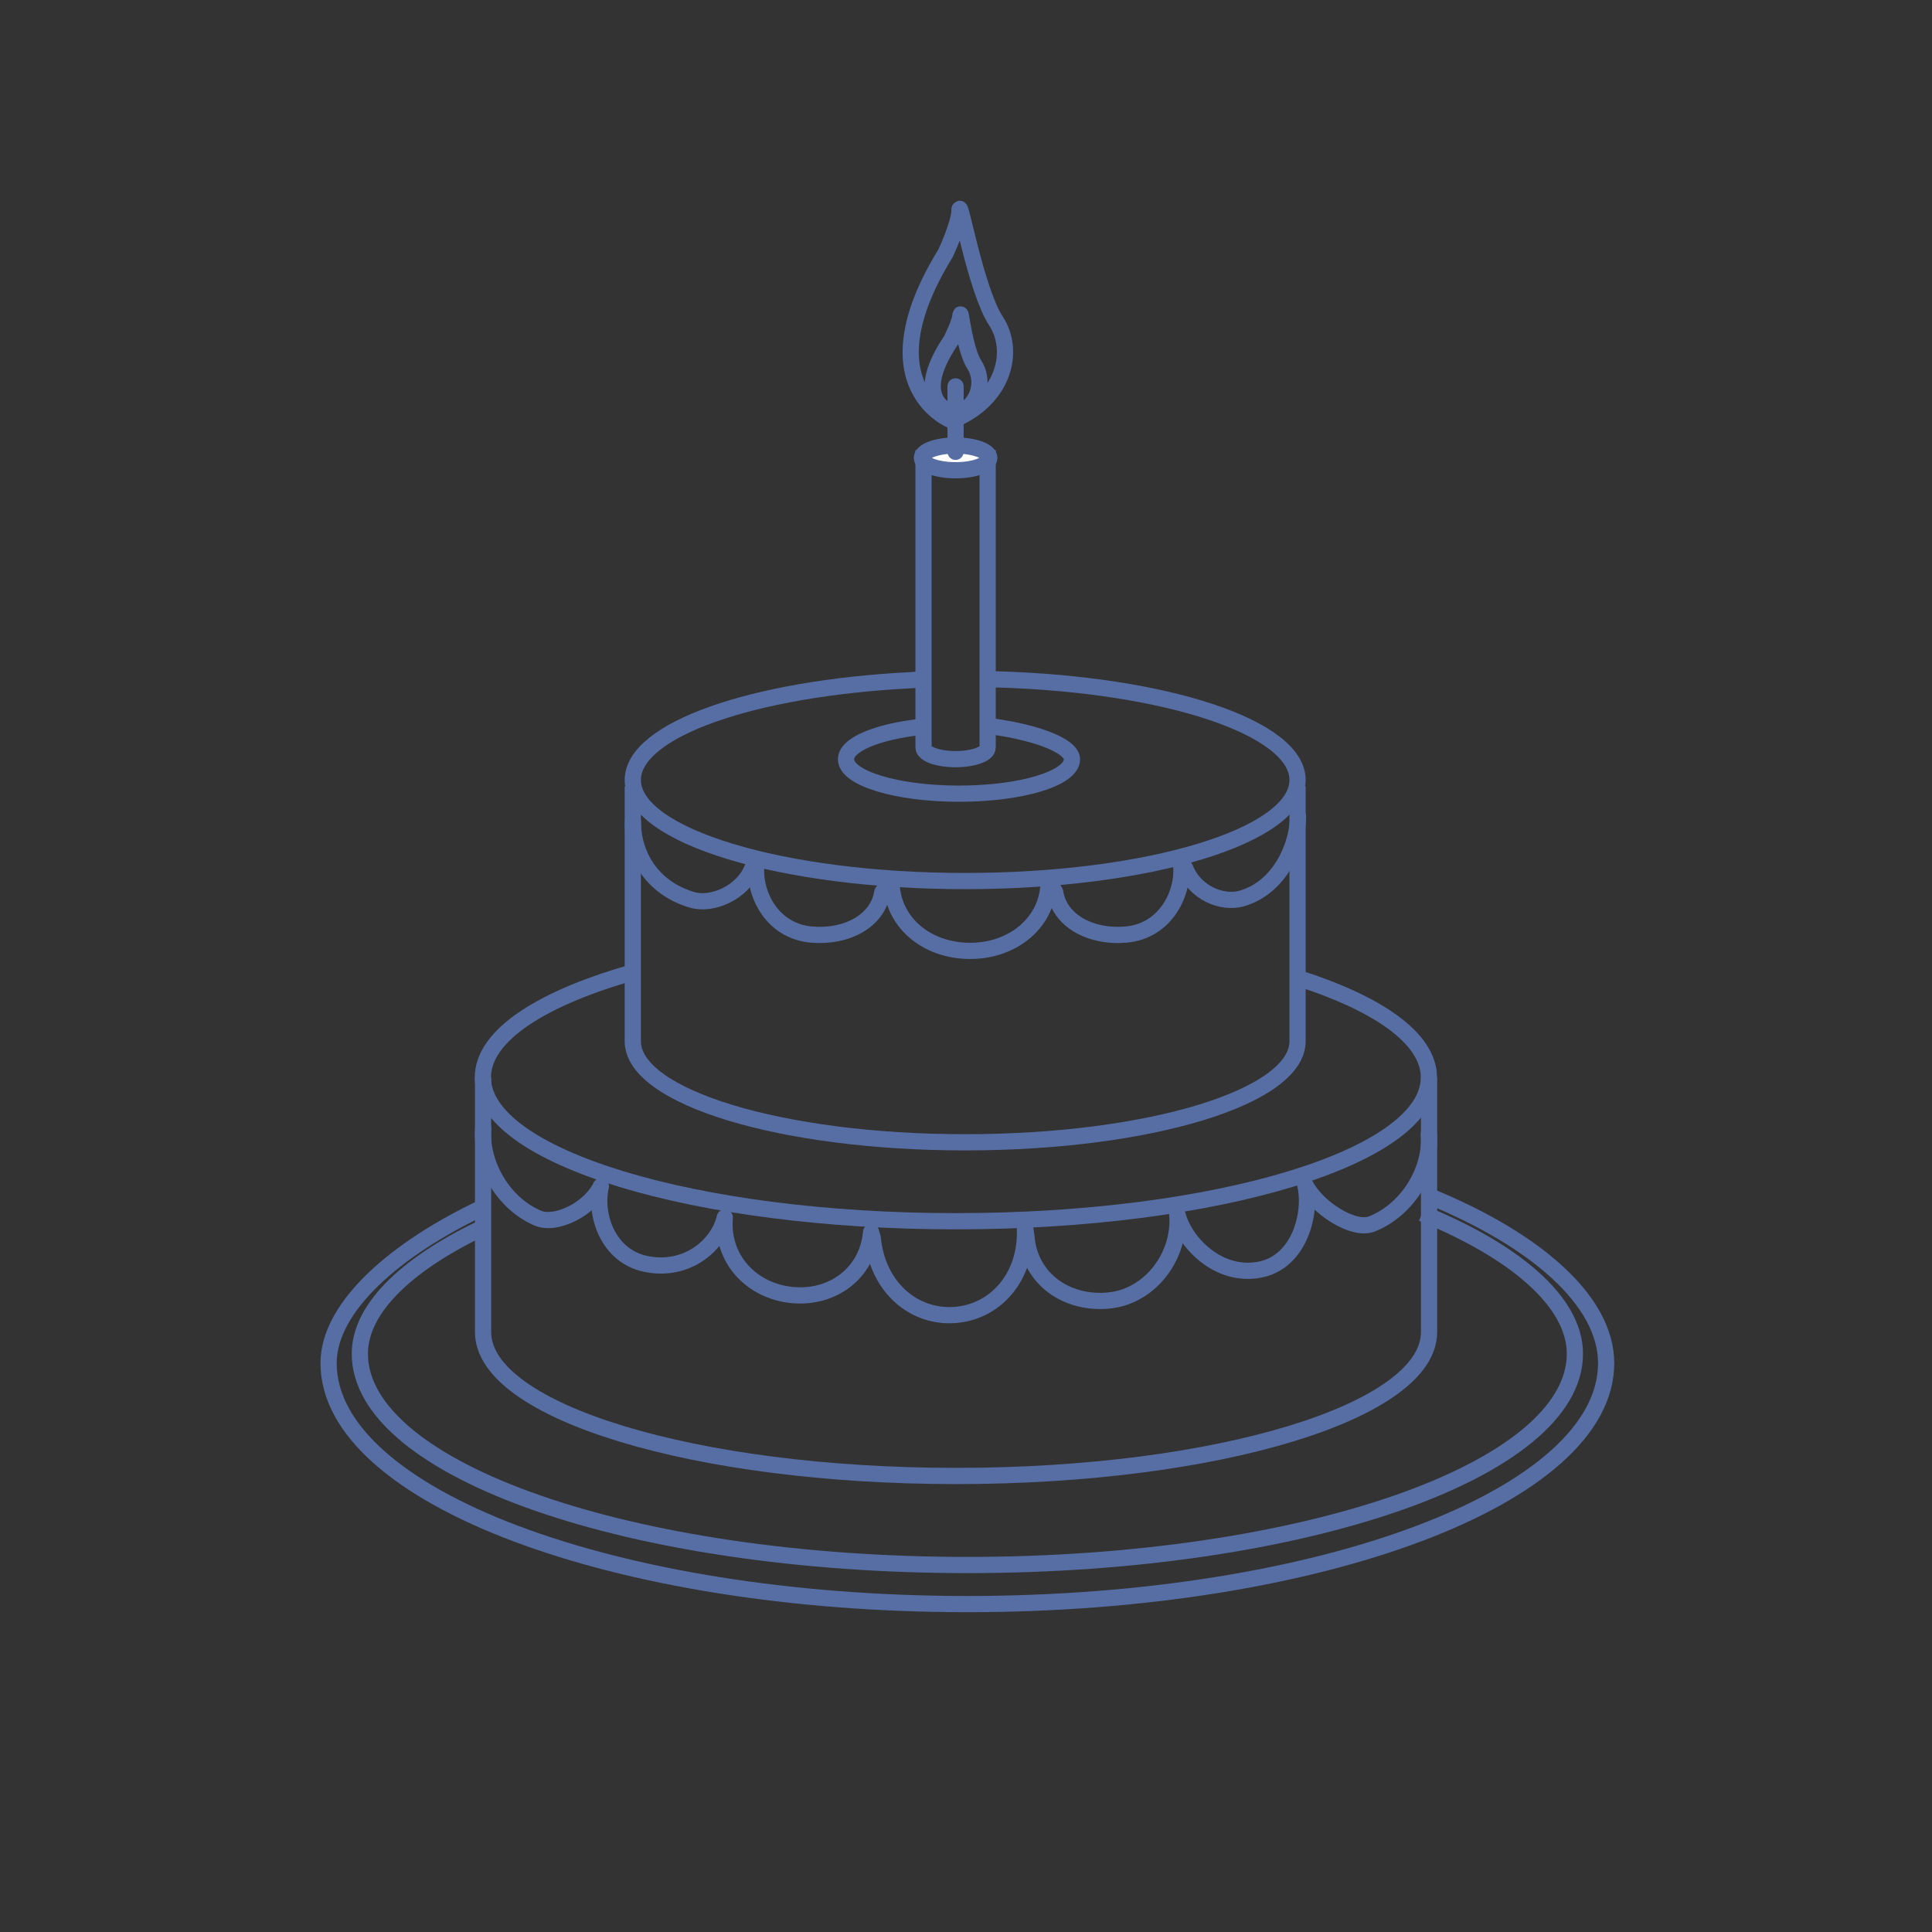 <svg width="62" height="62" viewBox="0 0 62 62" fill="none" xmlns="http://www.w3.org/2000/svg">
<rect x="0" y="0" width="62" height="62" fill="#333333" stroke="none"/>
<path d="M29.548 21.803L29.224 21.829C24.168 22.085 20.307 23.417 20.307 25.031C20.307 26.822 25.082 28.274 30.974 28.274C36.866 28.274 41.64 26.822 41.64 25.031C41.64 23.349 37.425 21.965 32.029 21.803H31.752" stroke="#576EA5" stroke-width="0.52" stroke-miterlimit="10"/>
<path d="M31.61 23.286C33.016 23.438 34.4 23.887 34.4 24.367C34.4 24.979 32.775 25.47 30.775 25.47C28.774 25.47 27.15 24.973 27.15 24.367C27.15 23.887 28.168 23.474 29.589 23.323" stroke="#576EA5" stroke-width="0.52" stroke-miterlimit="10"/>
<path d="M29.637 14.443V23.986C29.637 24.195 30.096 24.362 30.666 24.362C31.235 24.362 31.695 24.195 31.695 23.986V14.443" stroke="#576EA5" stroke-width="0.52" stroke-miterlimit="10"/>
<path d="M41.525 31.346C44.204 32.176 45.855 33.32 45.855 34.574C45.855 37.123 39.059 39.191 30.676 39.191C22.292 39.191 15.496 37.123 15.496 34.574C15.496 33.216 17.424 31.994 20.49 31.153" stroke="#576EA5" stroke-width="0.52" stroke-miterlimit="10"/>
<path d="M45.881 38.392C49.25 39.771 51.543 41.725 51.543 43.746C51.543 48.014 42.366 51.477 31.041 51.477C19.717 51.477 10.545 48.014 10.545 43.746C10.545 41.928 12.712 40.064 15.496 38.747" stroke="#576EA5" stroke-width="0.52" stroke-miterlimit="10"/>
<path d="M45.636 38.935C48.576 40.132 50.54 41.761 50.54 43.443C50.54 47.188 41.812 50.223 31.047 50.223C20.281 50.223 11.548 47.188 11.548 43.443C11.548 41.928 13.182 40.476 15.611 39.343" stroke="#576EA5" stroke-width="0.52" stroke-miterlimit="10"/>
<path d="M30.665 15.091C31.262 15.091 31.747 14.913 31.747 14.694C31.747 14.474 31.262 14.297 30.665 14.297C30.068 14.297 29.584 14.474 29.584 14.694C29.584 14.913 30.068 15.091 30.665 15.091Z" fill="white" stroke="#576EA5" stroke-width="0.52" stroke-miterlimit="10"/>
<path d="M41.64 25.24V33.414C41.64 35.206 36.866 36.658 30.974 36.658C25.082 36.658 20.307 35.206 20.307 33.414V25.24" stroke="#576EA5" stroke-width="0.52" stroke-miterlimit="10"/>
<path d="M45.86 34.574V42.748C45.86 45.297 39.065 47.366 30.681 47.366C22.297 47.366 15.502 45.297 15.502 42.748V34.574" stroke="#576EA5" stroke-width="0.52" stroke-miterlimit="10"/>
<path d="M30.545 13.498C30.545 13.498 27.714 12.401 30.346 8.123C30.346 8.123 30.791 7.172 30.791 6.744C30.791 6.315 31.323 9.329 31.961 10.301C32.598 11.273 32.217 12.829 30.545 13.498Z" stroke="#576EA5" stroke-width="0.52" stroke-miterlimit="10" stroke-linecap="round"/>
<path d="M30.707 13.289C30.707 13.289 29.087 13.038 30.529 10.907C30.529 10.907 30.822 10.316 30.822 10.113C30.822 9.909 30.963 11.241 31.266 11.701C31.569 12.16 31.495 12.97 30.707 13.289Z" stroke="#576EA5" stroke-width="0.52" stroke-miterlimit="10" stroke-linecap="round"/>
<path d="M30.665 14.5V12.4" stroke="#576EA5" stroke-width="0.52" stroke-miterlimit="10" stroke-linecap="round"/>
<path d="M20.312 26.384C20.312 27.46 20.95 28.515 22.224 28.881C22.866 29.063 23.828 28.64 24.136 27.878L24.282 27.658C24.141 28.583 24.721 29.883 26.053 29.993C27.171 30.087 28.174 29.554 28.314 28.63L28.607 28.259C28.607 29.591 29.735 30.515 31.13 30.515C32.525 30.515 33.653 29.586 33.653 28.259L33.862 28.63C34.003 29.554 35.006 30.087 36.123 29.993C37.45 29.883 38.035 28.578 37.894 27.658L38.041 27.878C38.343 28.64 39.205 29.016 39.848 28.834C41.117 28.468 41.655 27.068 41.655 26.201" stroke="#576EA5" stroke-width="0.52" stroke-linecap="round" stroke-linejoin="round"/>
<path d="M45.85 36.402C45.949 37.473 45.228 38.794 44.032 39.275C43.431 39.52 42.251 38.747 41.885 38.016C42.105 38.92 41.708 40.492 40.438 40.743C39.091 41.009 37.999 39.855 37.779 38.951C37.9 40.278 36.928 41.605 35.581 41.735C34.233 41.866 33.063 41.046 32.943 39.719L32.88 39.249C33.026 40.847 32.039 42.069 30.691 42.195C29.344 42.32 28.153 41.317 28.006 39.719L27.954 39.541C27.839 40.868 26.706 41.688 25.41 41.558C24.115 41.427 23.143 40.398 23.259 39.071C23.049 39.975 22.026 40.831 20.725 40.56C19.503 40.309 19.069 38.972 19.283 38.068C18.933 38.8 17.842 39.338 17.262 39.092C16.108 38.606 15.418 37.29 15.507 36.219" stroke="#576EA5" stroke-width="0.52" stroke-linecap="round" stroke-linejoin="round"/>
</svg>
